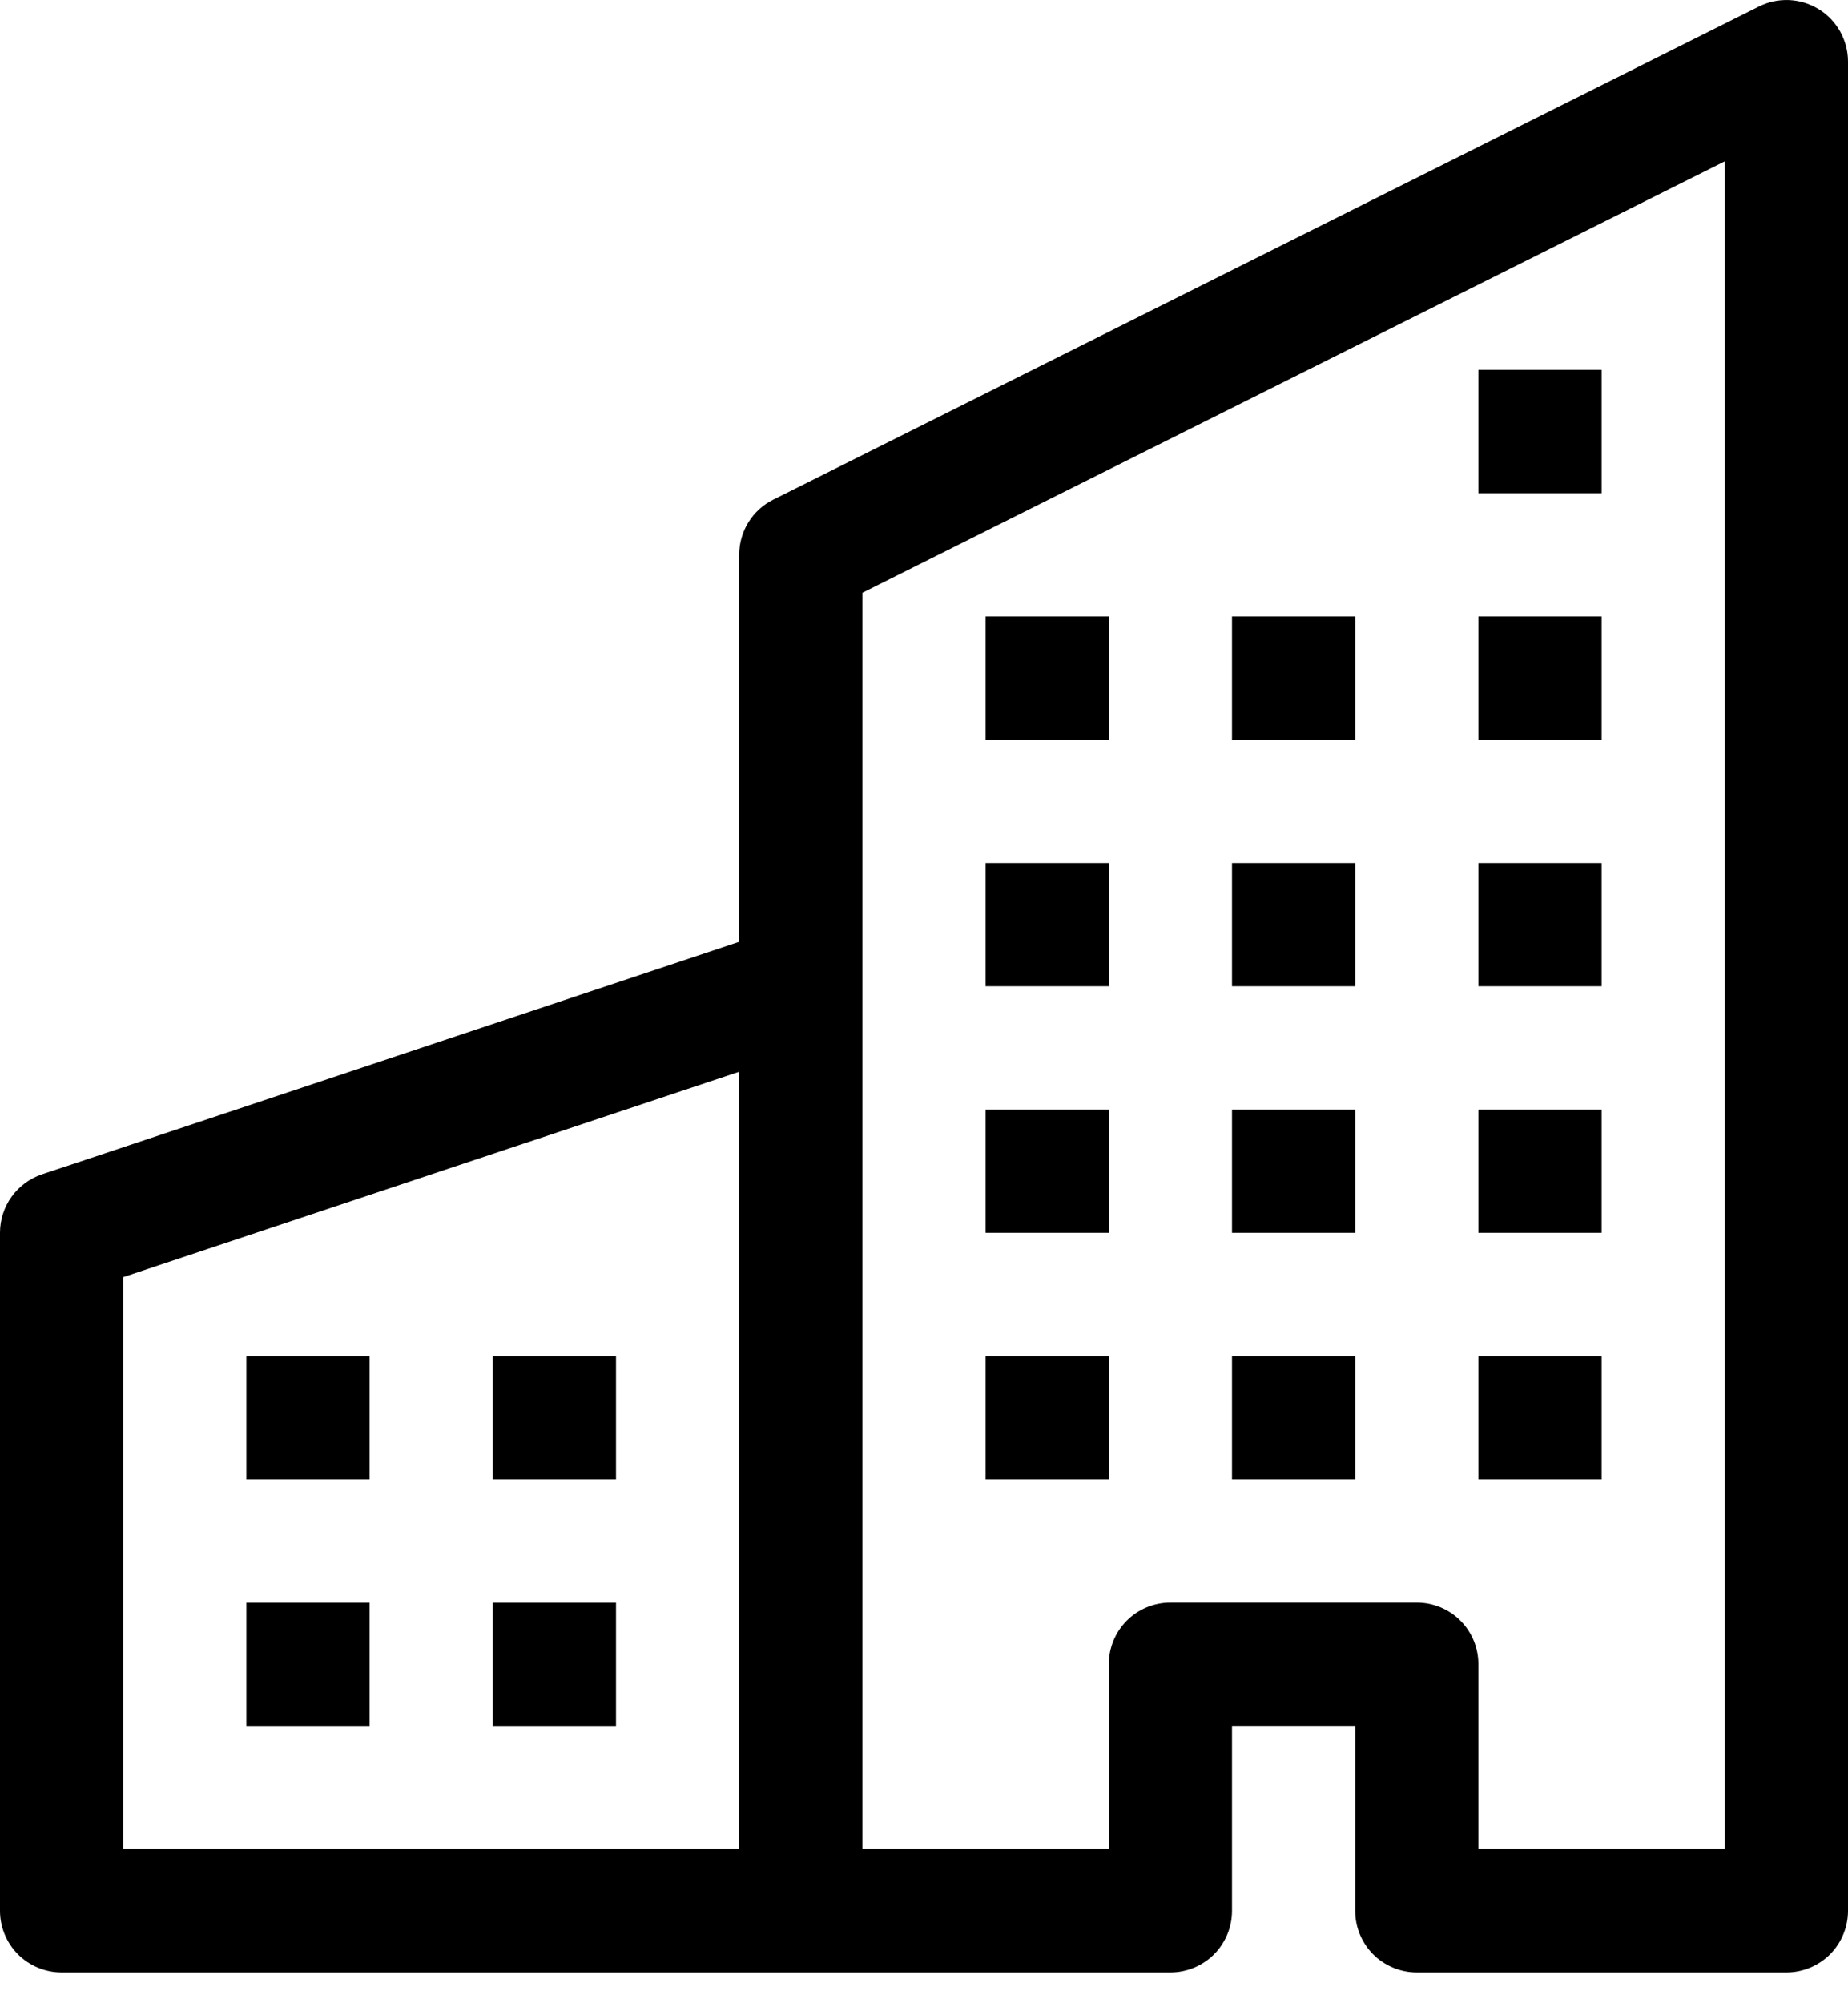 <?xml version="1.0" encoding="UTF-8"?> <svg xmlns="http://www.w3.org/2000/svg" width="24" height="26" viewBox="0 0 24 26" fill="none"><path d="M23.621 0.12C23.737 0.191 23.832 0.292 23.899 0.411C23.965 0.53 24 0.664 24 0.8V24.8C24 25.012 23.916 25.215 23.766 25.366C23.616 25.515 23.412 25.6 23.2 25.6H18.4C18.188 25.6 17.984 25.515 17.834 25.366C17.684 25.215 17.6 25.012 17.6 24.8V22.4H16V24.8C16 25.012 15.916 25.215 15.766 25.366C15.616 25.515 15.412 25.6 15.2 25.6H0.8C0.588 25.6 0.384 25.515 0.234 25.366C0.084 25.215 0 25.012 0 24.8V16C0 15.832 0.053 15.668 0.151 15.532C0.249 15.396 0.388 15.294 0.547 15.241L9.6 12.224V7.2C9.6 7.051 9.641 6.906 9.719 6.78C9.797 6.653 9.909 6.551 10.042 6.485L22.842 0.085C22.964 0.024 23.099 -0.005 23.236 0.001C23.372 0.007 23.505 0.048 23.621 0.12ZM9.6 13.91L1.6 16.576V24H9.6V13.91ZM11.2 24H14.4V21.6C14.4 21.388 14.484 21.184 14.634 21.034C14.784 20.884 14.988 20.8 15.2 20.8H18.4C18.612 20.8 18.816 20.884 18.966 21.034C19.116 21.184 19.2 21.388 19.2 21.6V24H22.4V2.094L11.2 7.694V24Z" fill="#F8F7F3" style="fill:#F8F7F3;fill:color(display-p3 0.973 0.969 0.953);fill-opacity:1;"></path><path d="M3.2 17.601H4.8V19.201H3.2V17.601ZM6.4 17.601H8V19.201H6.4V17.601ZM3.2 20.801H4.8V22.401H3.2V20.801ZM6.4 20.801H8V22.401H6.4V20.801ZM12.8 14.401H14.4V16.001H12.8V14.401ZM16 14.401H17.6V16.001H16V14.401ZM12.8 17.601H14.4V19.201H12.8V17.601ZM16 17.601H17.6V19.201H16V17.601ZM19.2 14.401H20.8V16.001H19.2V14.401ZM19.2 17.601H20.8V19.201H19.2V17.601ZM12.8 11.201H14.4V12.801H12.8V11.201ZM16 11.201H17.6V12.801H16V11.201ZM19.2 11.201H20.8V12.801H19.2V11.201ZM12.8 8.001H14.4V9.601H12.8V8.001ZM16 8.001H17.6V9.601H16V8.001ZM19.2 8.001H20.8V9.601H19.2V8.001ZM19.2 4.801H20.8V6.401H19.2V4.801Z" fill="#F8F7F3" style="fill:#F8F7F3;fill:color(display-p3 0.973 0.969 0.953);fill-opacity:1;"></path></svg> 